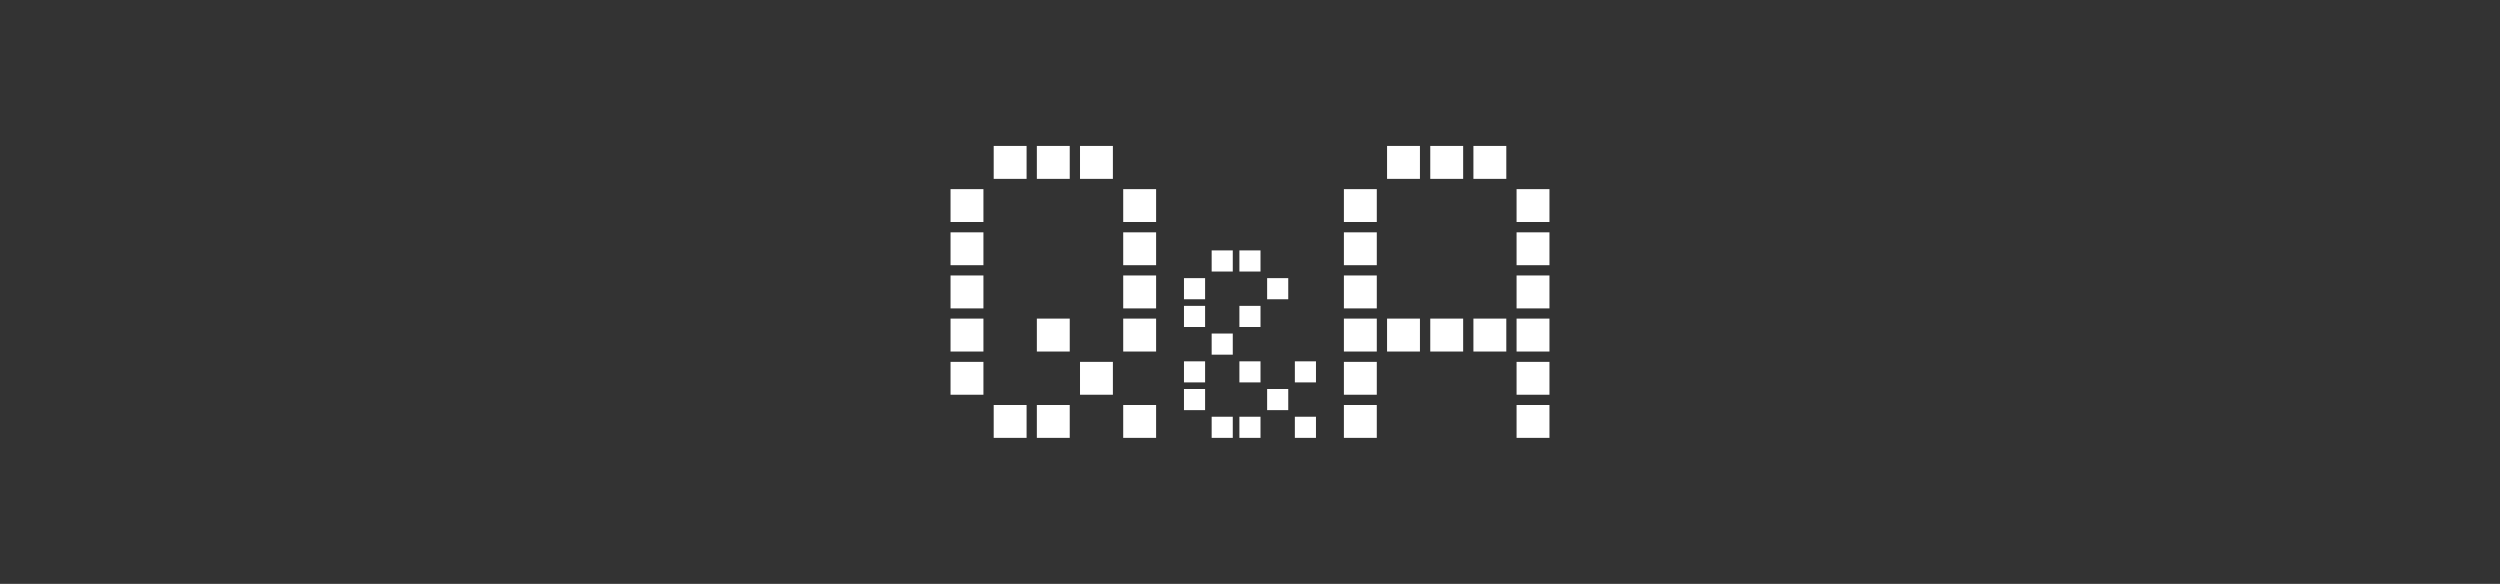 <?xml version="1.0" encoding="utf-8"?>
<!-- Generator: Adobe Illustrator 26.0.3, SVG Export Plug-In . SVG Version: 6.00 Build 0)  -->
<svg version="1.1" id="レイヤー_1" xmlns="http://www.w3.org/2000/svg" xmlns:xlink="http://www.w3.org/1999/xlink" x="0px"
	 y="0px" viewBox="0 0 513.84 120" style="enable-background:new 0 0 513.84 120;" xml:space="preserve">
<rect x="0" y="0" width="513.84" height="120" fill="#333333" stroke="none"/>
<style type="text/css">
	.st0{opacity:0.5;fill:#FF0000;}
	.st1{fill:#F2F2F2;}
	.st2{fill:#FF0000;}
	.st3{fill-rule:evenodd;clip-rule:evenodd;fill:#FFFFFF;}
	.st4{fill:#231815;}
	.st5{fill:#C8C9CA;}
	.st6{fill:#E6E6E6;}
	.st7{fill:#CCCCCC;}
	.st8{fill:#B3B3B3;}
	.st9{fill:#BFBFBF;}
	.st10{fill:#FFFFFF;}
	.st11{fill:#F7931E;}
	.st12{fill:#00A99D;}
	.st13{opacity:0.6;}
	.st14{fill:none;stroke:#FFFFFF;stroke-miterlimit:10;}
	.st15{fill:#7FADBA;}
	.st16{display:none;}
	.st17{display:inline;}
	.st18{opacity:0.35;fill:#7FADBA;}
	.st19{opacity:0.43;fill:#231815;}
	.st20{opacity:0.43;fill:#DAE7E9;}
	.st21{opacity:0.19;}
	.st22{display:none;opacity:0.5;fill:#FF0000;}
	.st23{fill-rule:evenodd;clip-rule:evenodd;fill:#231815;}
	.st24{fill:#1D4F4A;}
	.st25{fill-rule:evenodd;clip-rule:evenodd;fill:#E65D49;}
	.st26{fill:#E65D49;}
	.st27{clip-path:url(#SVGID_00000100368786768340895020000004967048590111185280_);}
	.st28{fill:#FFC600;}
	.st29{fill:none;}
	.st30{fill:none;stroke:#E65D49;stroke-width:3;stroke-miterlimit:10;}
	.st31{fill:#2E2624;}
	.st32{fill:#E50012;}
	.st33{fill:#1A1A1A;}
	.st34{fill:#333333;}
	.st35{fill:#0D0D0D;}
	.st36{opacity:0.7;fill-rule:evenodd;clip-rule:evenodd;}
	.st37{opacity:0.7;fill:#E50012;}
	.st38{opacity:0.7;fill:#231815;}
	.st39{opacity:0.7;fill:#C8C9CA;}
	.st40{opacity:0.7;fill:#1A1A1A;}
	.st41{opacity:0.7;fill:#333333;}
	.st42{opacity:0.7;fill:#0D0D0D;}
	.st43{opacity:0.7;}
</style>
<g>
	<g>
		<g>
			<path class="st10" d="M195.37,38.87h6.76v6.76h-6.76V38.87z M195.37,47.75h6.76v6.76h-6.76V47.75z M195.37,56.62h6.76v6.76h-6.76
				V56.62z M195.37,65.49h6.76v6.76h-6.76V65.49z M195.37,74.37h6.76v6.76h-6.76V74.37z M204.24,30H211v6.76h-6.76V30z
				 M204.24,83.24H211V90h-6.76V83.24z M213.11,30h6.76v6.76h-6.76V30z M213.11,65.49h6.76v6.76h-6.76V65.49z M213.11,83.24h6.76V90
				h-6.76V83.24z M221.98,30h6.76v6.76h-6.76V30z M221.98,74.37h6.76v6.76h-6.76V74.37z M230.86,38.87h6.76v6.76h-6.76V38.87z
				 M230.86,47.75h6.76v6.76h-6.76V47.75z M230.86,56.62h6.76v6.76h-6.76V56.62z M230.86,65.49h6.76v6.76h-6.76V65.49z
				 M230.86,83.24h6.76V90h-6.76V83.24z"/>
			<path class="st10" d="M276.22,38.87h6.76v6.76h-6.76V38.87z M276.22,47.75h6.76v6.76h-6.76V47.75z M276.22,56.62h6.76v6.76h-6.76
				V56.62z M276.22,65.49h6.76v6.76h-6.76V65.49z M276.22,74.37h6.76v6.76h-6.76V74.37z M276.22,83.24h6.76V90h-6.76V83.24z
				 M285.09,30h6.76v6.76h-6.76V30z M285.09,65.49h6.76v6.76h-6.76V65.49z M293.97,30h6.76v6.76h-6.76V30z M293.97,65.49h6.76v6.76
				h-6.76V65.49z M302.84,30h6.76v6.76h-6.76V30z M302.84,65.49h6.76v6.76h-6.76V65.49z M311.71,38.87h6.76v6.76h-6.76V38.87z
				 M311.71,47.75h6.76v6.76h-6.76V47.75z M311.71,56.62h6.76v6.76h-6.76V56.62z M311.71,65.49h6.76v6.76h-6.76V65.49z
				 M311.71,74.37h6.76v6.76h-6.76V74.37z M311.71,83.24h6.76V90h-6.76V83.24z"/>
		</g>
	</g>
	<g>
		<g>
			<path class="st10" d="M243.35,57.17h4.34v4.34h-4.34V57.17z M243.35,62.87h4.34v4.34h-4.34V62.87z M243.35,74.26h4.34v4.34h-4.34
				V74.26z M243.35,79.96h4.34v4.34h-4.34V79.96z M249.04,51.47h4.34v4.34h-4.34V51.47z M249.04,68.56h4.34v4.34h-4.34V68.56z
				 M249.04,85.66h4.34V90h-4.34V85.66z M254.74,51.47h4.34v4.34h-4.34V51.47z M254.74,62.87h4.34v4.34h-4.34V62.87z M254.74,74.26
				h4.34v4.34h-4.34V74.26z M254.74,85.66h4.34V90h-4.34V85.66z M260.44,57.17h4.34v4.34h-4.34V57.17z M260.44,79.96h4.34v4.34
				h-4.34V79.96z M266.14,74.26h4.34v4.34h-4.34V74.26z M266.14,85.66h4.34V90h-4.34V85.66z"/>
		</g>
	</g>
</g>
</svg>
